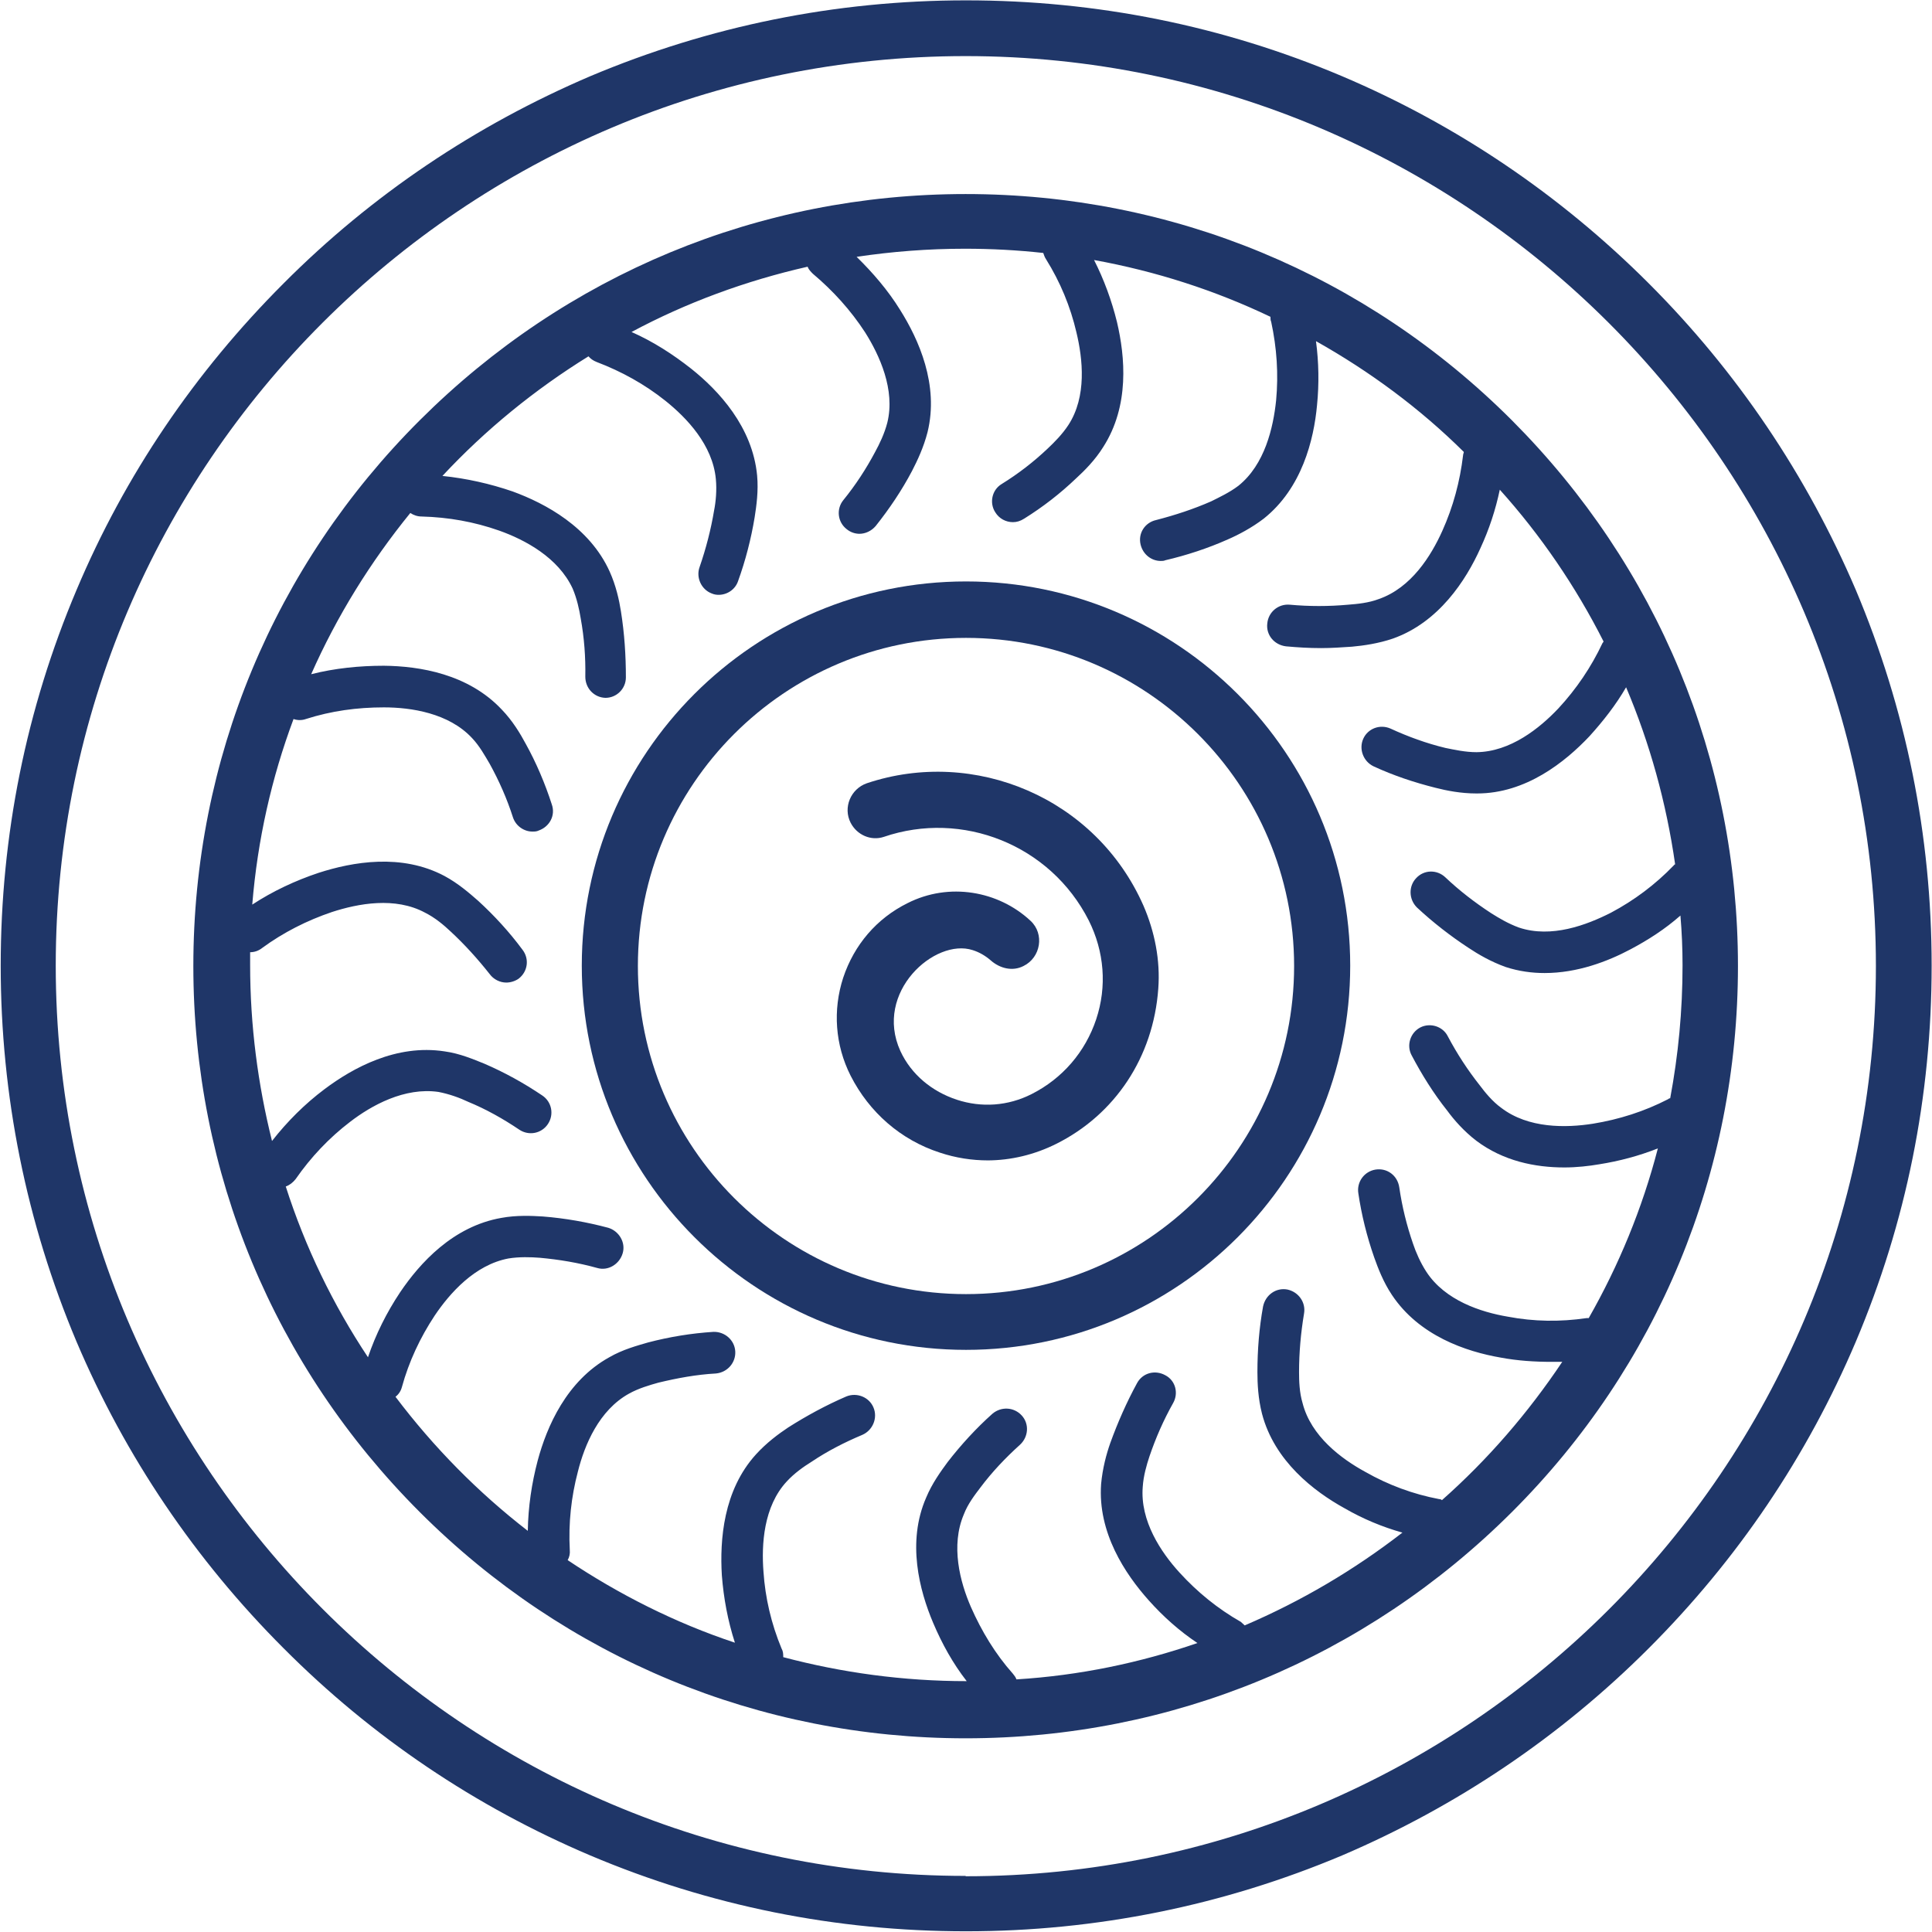 <?xml version="1.0" encoding="UTF-8"?>
<svg id="Layer_2" data-name="Layer 2" xmlns="http://www.w3.org/2000/svg" viewBox="0 0 54.76 54.76">
  <defs>
    <style>
      .cls-1 {
        fill: #1f3668;
        stroke-width: 0px;
      }
    </style>
  </defs>
  <g id="Layer_1-2" data-name="Layer 1">
    <g>
      <path class="cls-1" d="m27.38,38.26c-6,0-10.89-4.88-10.89-10.89s4.88-10.89,10.89-10.89,10.89,4.88,10.89,10.89-4.88,10.89-10.89,10.89Zm0-20.18c-5.13,0-9.3,4.17-9.3,9.3s4.17,9.3,9.3,9.3,9.3-4.17,9.3-9.3-4.17-9.3-9.3-9.3Z"/>
      <path class="cls-1" d="m28.01,32.89c-.46,0-.92-.07-1.37-.22-1.11-.36-2-1.14-2.53-2.18-.44-.87-.51-1.86-.21-2.78.31-.93.95-1.68,1.82-2.11,1.18-.6,2.58-.35,3.49.5.4.37.29,1.04-.2,1.28h0c-.31.16-.67.07-.93-.16-.15-.13-.32-.23-.51-.29-1.07-.35-2.81,1.19-2.05,2.86.31.67.9,1.15,1.6,1.38.7.23,1.45.18,2.12-.16.87-.44,1.52-1.19,1.83-2.12.31-.93.23-1.92-.21-2.8-1.09-2.15-3.59-3.13-5.81-2.37-.36.12-.76-.05-.94-.4h0c-.22-.43,0-.96.46-1.12,3.05-1.02,6.49.41,7.84,3.47.32.74.48,1.55.42,2.35-.14,1.95-1.23,3.57-2.89,4.4-.62.31-1.29.47-1.96.47Z"/>
      <g>
        <path class="cls-1" d="m52.6,16.72c-1.39-3.25-3.36-6.18-5.87-8.69s-5.44-4.49-8.69-5.87c-3.38-1.43-6.96-2.15-10.66-2.15s-7.28.73-10.65,2.15c-3.25,1.39-6.19,3.36-8.69,5.87-2.52,2.52-4.5,5.44-5.87,8.69-1.43,3.38-2.15,6.96-2.15,10.65s.73,7.29,2.15,10.66c1.38,3.25,3.36,6.18,5.87,8.69,2.51,2.52,5.44,4.49,8.69,5.87,3.38,1.43,6.96,2.15,10.65,2.15s7.29-.73,10.66-2.15c3.25-1.39,6.18-3.36,8.69-5.87,2.52-2.52,4.49-5.44,5.87-8.69,1.43-3.38,2.15-6.96,2.15-10.66s-.73-7.28-2.15-10.65Zm-25.23,36.45c-14.21,0-25.79-11.57-25.79-25.8S13.16,1.59,27.37,1.59s25.8,11.57,25.8,25.79-11.57,25.8-25.8,25.8Z"/>
        <path class="cls-1" d="m42.85,11.91c-4.13-4.13-9.62-6.41-15.48-6.41s-11.33,2.28-15.47,6.41c-4.14,4.13-6.42,9.62-6.42,15.47s2.28,11.34,6.42,15.48c4.13,4.13,9.62,6.41,15.47,6.41s11.34-2.28,15.48-6.41,6.41-9.62,6.41-15.48-2.28-11.33-6.41-15.47Zm4.42,19.25c-.66.34-1.38.57-2.12.69-.76.12-1.83.14-2.6-.45-.25-.18-.46-.44-.61-.64-.34-.43-.64-.89-.9-1.38-.14-.29-.5-.4-.78-.26-.29.15-.4.51-.25.79.29.55.62,1.08,1.01,1.57.19.26.47.58.82.85.77.58,1.67.76,2.5.76.35,0,.7-.04.99-.09.57-.09,1.13-.24,1.66-.45-.44,1.7-1.11,3.32-1.96,4.81h-.06c-.75.11-1.49.1-2.23-.04-.77-.13-1.78-.46-2.31-1.27-.17-.26-.3-.56-.38-.8-.18-.52-.31-1.05-.39-1.6-.05-.33-.34-.55-.67-.5-.32.05-.54.35-.49.67.09.61.24,1.22.45,1.82.11.31.26.7.5,1.06.77,1.16,2.1,1.61,3.09,1.78.48.09.97.12,1.44.12.1,0,.2,0,.3,0-.97,1.45-2.11,2.77-3.41,3.92-.02-.02-.05-.03-.08-.03-.74-.14-1.44-.4-2.09-.77-.68-.37-1.54-1.01-1.78-1.95-.09-.3-.1-.63-.1-.88,0-.55.05-1.11.14-1.65.06-.32-.15-.62-.47-.69-.32-.06-.62.15-.69.48-.11.61-.16,1.23-.16,1.86,0,.33.02.75.13,1.18.35,1.34,1.47,2.2,2.34,2.68.52.3,1.07.53,1.64.69-1.37,1.06-2.86,1.94-4.47,2.63h0s-.08-.07-.11-.1c-.65-.37-1.23-.84-1.74-1.4-.52-.57-1.12-1.46-1.04-2.43.02-.31.11-.62.19-.86.18-.53.4-1.03.67-1.51.16-.28.07-.64-.22-.79-.29-.16-.64-.07-.8.22-.3.55-.55,1.12-.76,1.7-.11.31-.22.72-.26,1.16-.1,1.38.68,2.55,1.35,3.3.41.46.87.87,1.38,1.21-1.63.56-3.34.92-5.13,1.03-.02-.06-.06-.11-.1-.16-.5-.56-.89-1.21-1.19-1.89-.31-.71-.58-1.74-.2-2.63.11-.29.31-.55.47-.76.33-.44.71-.84,1.12-1.21.24-.22.27-.59.05-.83-.22-.24-.58-.26-.83-.05-.46.41-.89.88-1.27,1.37-.19.26-.44.6-.61,1.01-.55,1.26-.19,2.63.2,3.55.25.59.56,1.15.95,1.65h0c-1.8,0-3.54-.24-5.2-.68,0-.09,0-.16-.05-.25-.29-.7-.46-1.43-.51-2.17-.06-.77,0-1.85.66-2.56.21-.23.48-.42.69-.55.46-.31.95-.56,1.45-.77.3-.13.44-.48.32-.77-.12-.3-.47-.44-.77-.32-.58.25-1.13.55-1.65.88-.27.18-.61.43-.91.76-.93,1.02-1.03,2.43-.97,3.43.05.65.17,1.29.37,1.91-1.69-.56-3.29-1.37-4.74-2.34.05-.09.07-.18.06-.29-.04-.76.04-1.5.23-2.22.19-.76.6-1.74,1.45-2.21.27-.15.58-.24.83-.31.54-.13,1.08-.23,1.63-.26.33-.03.57-.31.55-.63-.02-.32-.3-.56-.62-.55-.62.04-1.24.14-1.85.3-.31.09-.72.2-1.1.42-1.21.67-1.77,1.96-2.03,2.93-.17.64-.27,1.32-.28,1.99-1.41-1.09-2.67-2.37-3.75-3.8.09-.07.15-.16.18-.27.2-.73.52-1.41.93-2.03.43-.64,1.14-1.44,2.09-1.62.31-.05.63-.04.89-.02.55.05,1.09.14,1.63.29.31.09.63-.11.72-.42.09-.31-.11-.63-.41-.72-.6-.16-1.22-.27-1.85-.32-.32-.02-.75-.04-1.18.04-1.37.24-2.31,1.28-2.87,2.11-.38.57-.69,1.19-.91,1.84-.99-1.49-1.78-3.12-2.33-4.84.11-.04.2-.11.28-.21.43-.62.95-1.17,1.54-1.62.61-.47,1.55-.99,2.51-.85.31.06.61.17.84.28.51.21.99.48,1.45.79.27.18.63.11.81-.16.18-.27.11-.63-.16-.81-.52-.35-1.06-.65-1.64-.9-.3-.12-.69-.29-1.13-.35-1.37-.21-2.6.47-3.4,1.07-.56.42-1.06.92-1.49,1.47-.4-1.6-.62-3.27-.62-4.99,0-.12,0-.24,0-.36.12,0,.24-.04.34-.12.6-.44,1.27-.78,1.98-1.02.74-.24,1.79-.44,2.64.02.28.14.53.35.72.53.4.37.77.78,1.11,1.21.11.15.29.24.47.24.12,0,.25-.04.35-.11.26-.2.31-.56.11-.82-.37-.5-.8-.97-1.26-1.39-.24-.21-.56-.49-.95-.7-1.22-.65-2.61-.4-3.57-.09-.66.22-1.3.52-1.88.9.15-1.84.55-3.6,1.17-5.26.11.04.24.04.35,0,.72-.23,1.45-.33,2.21-.33.77,0,1.84.16,2.5.87.21.22.37.51.5.73.27.49.49.99.66,1.52.08.24.31.4.55.4.06,0,.12,0,.18-.03.31-.11.48-.43.37-.74-.19-.59-.44-1.18-.74-1.72-.15-.28-.37-.65-.68-.97-.95-1.01-2.33-1.23-3.34-1.24-.69,0-1.39.07-2.06.24.73-1.65,1.68-3.18,2.81-4.57.09.06.2.1.32.1.76.02,1.49.15,2.2.4.73.26,1.67.76,2.08,1.64.12.28.19.6.23.85.1.55.14,1.1.13,1.65,0,.33.25.59.57.6h0c.32,0,.58-.26.58-.58,0-.62-.04-1.24-.14-1.87-.05-.32-.14-.73-.32-1.13-.57-1.26-1.82-1.93-2.75-2.27-.64-.22-1.31-.37-1.99-.44,1.22-1.31,2.62-2.45,4.14-3.39.06.07.13.12.23.16.71.27,1.36.63,1.95,1.1.6.48,1.34,1.25,1.43,2.22.03.31,0,.64-.05.89-.09.54-.23,1.08-.41,1.6-.11.3.05.64.34.75.07.03.13.04.2.04.24,0,.47-.15.55-.39.21-.58.37-1.2.47-1.81.05-.32.11-.74.07-1.18-.13-1.38-1.09-2.41-1.87-3.03-.52-.41-1.08-.77-1.69-1.04,1.55-.83,3.23-1.45,4.99-1.85.03.08.09.14.15.2.57.48,1.07,1.03,1.48,1.66.41.65.86,1.63.63,2.56-.08.31-.22.6-.34.82-.26.49-.56.95-.91,1.38-.2.25-.16.62.1.82.11.09.24.13.36.13.17,0,.34-.08.46-.22.39-.49.74-1.01,1.03-1.56.15-.29.33-.67.44-1.1.33-1.34-.25-2.63-.78-3.47-.34-.55-.77-1.05-1.23-1.5,1-.15,2.03-.23,3.07-.23.75,0,1.49.04,2.22.12.02.06.04.12.08.18.4.64.69,1.34.86,2.07.18.75.3,1.82-.23,2.63-.17.26-.4.49-.58.66-.4.38-.84.72-1.31,1.01-.28.17-.35.54-.18.8.11.18.3.28.5.28.11,0,.21-.03.32-.1.53-.33,1.02-.71,1.47-1.14.24-.22.54-.52.77-.89.75-1.17.62-2.56.39-3.54-.15-.61-.37-1.21-.65-1.76,1.76.32,3.43.86,5,1.61,0,.05,0,.1.02.14.16.74.21,1.48.14,2.23-.08.77-.32,1.82-1.07,2.42-.25.19-.55.33-.77.44-.5.22-1.02.39-1.56.53-.32.07-.52.38-.44.7.07.28.31.46.57.46.04,0,.09,0,.13-.02.6-.14,1.21-.34,1.77-.59.3-.13.68-.33,1.02-.59,1.08-.86,1.42-2.23,1.51-3.22.06-.6.05-1.21-.03-1.81,1.53.86,2.95,1.91,4.19,3.14,0,.03-.02.06-.02.09-.09.75-.28,1.46-.59,2.15-.32.71-.88,1.61-1.8,1.93-.29.11-.61.14-.87.16-.55.05-1.1.05-1.65,0-.33-.03-.61.21-.64.53-.04.33.2.61.53.65.33.03.65.05.99.05.3,0,.58-.02.88-.04.33-.03.75-.09,1.16-.23,1.3-.46,2.07-1.65,2.48-2.56.25-.54.43-1.09.55-1.66,1.16,1.29,2.15,2.74,2.94,4.3,0,.02-.02.03-.03.05-.32.68-.74,1.3-1.25,1.85-.53.56-1.36,1.23-2.32,1.24-.32,0-.63-.07-.88-.12-.54-.13-1.06-.32-1.56-.55-.3-.13-.64,0-.77.29s0,.64.29.78c.56.26,1.16.46,1.76.61.31.08.72.16,1.15.16h.03c1.38,0,2.49-.89,3.18-1.62.39-.43.75-.89,1.04-1.39.67,1.58,1.14,3.27,1.39,5.02-.02,0-.03.02-.04.03-.52.54-1.12.99-1.78,1.34-.69.35-1.69.73-2.61.42-.3-.11-.57-.27-.79-.41-.46-.3-.9-.64-1.29-1.01-.24-.23-.61-.22-.83.02-.22.23-.21.6.02.83.45.42.95.81,1.47,1.15.27.18.63.39,1.05.54.37.12.74.17,1.1.17.93,0,1.79-.33,2.43-.67.51-.27.99-.58,1.42-.96.04.47.06.94.06,1.41,0,1.29-.12,2.54-.35,3.77-.02,0-.03,0-.05.02Z"/>
      </g>
    </g>
  </g>
</svg>